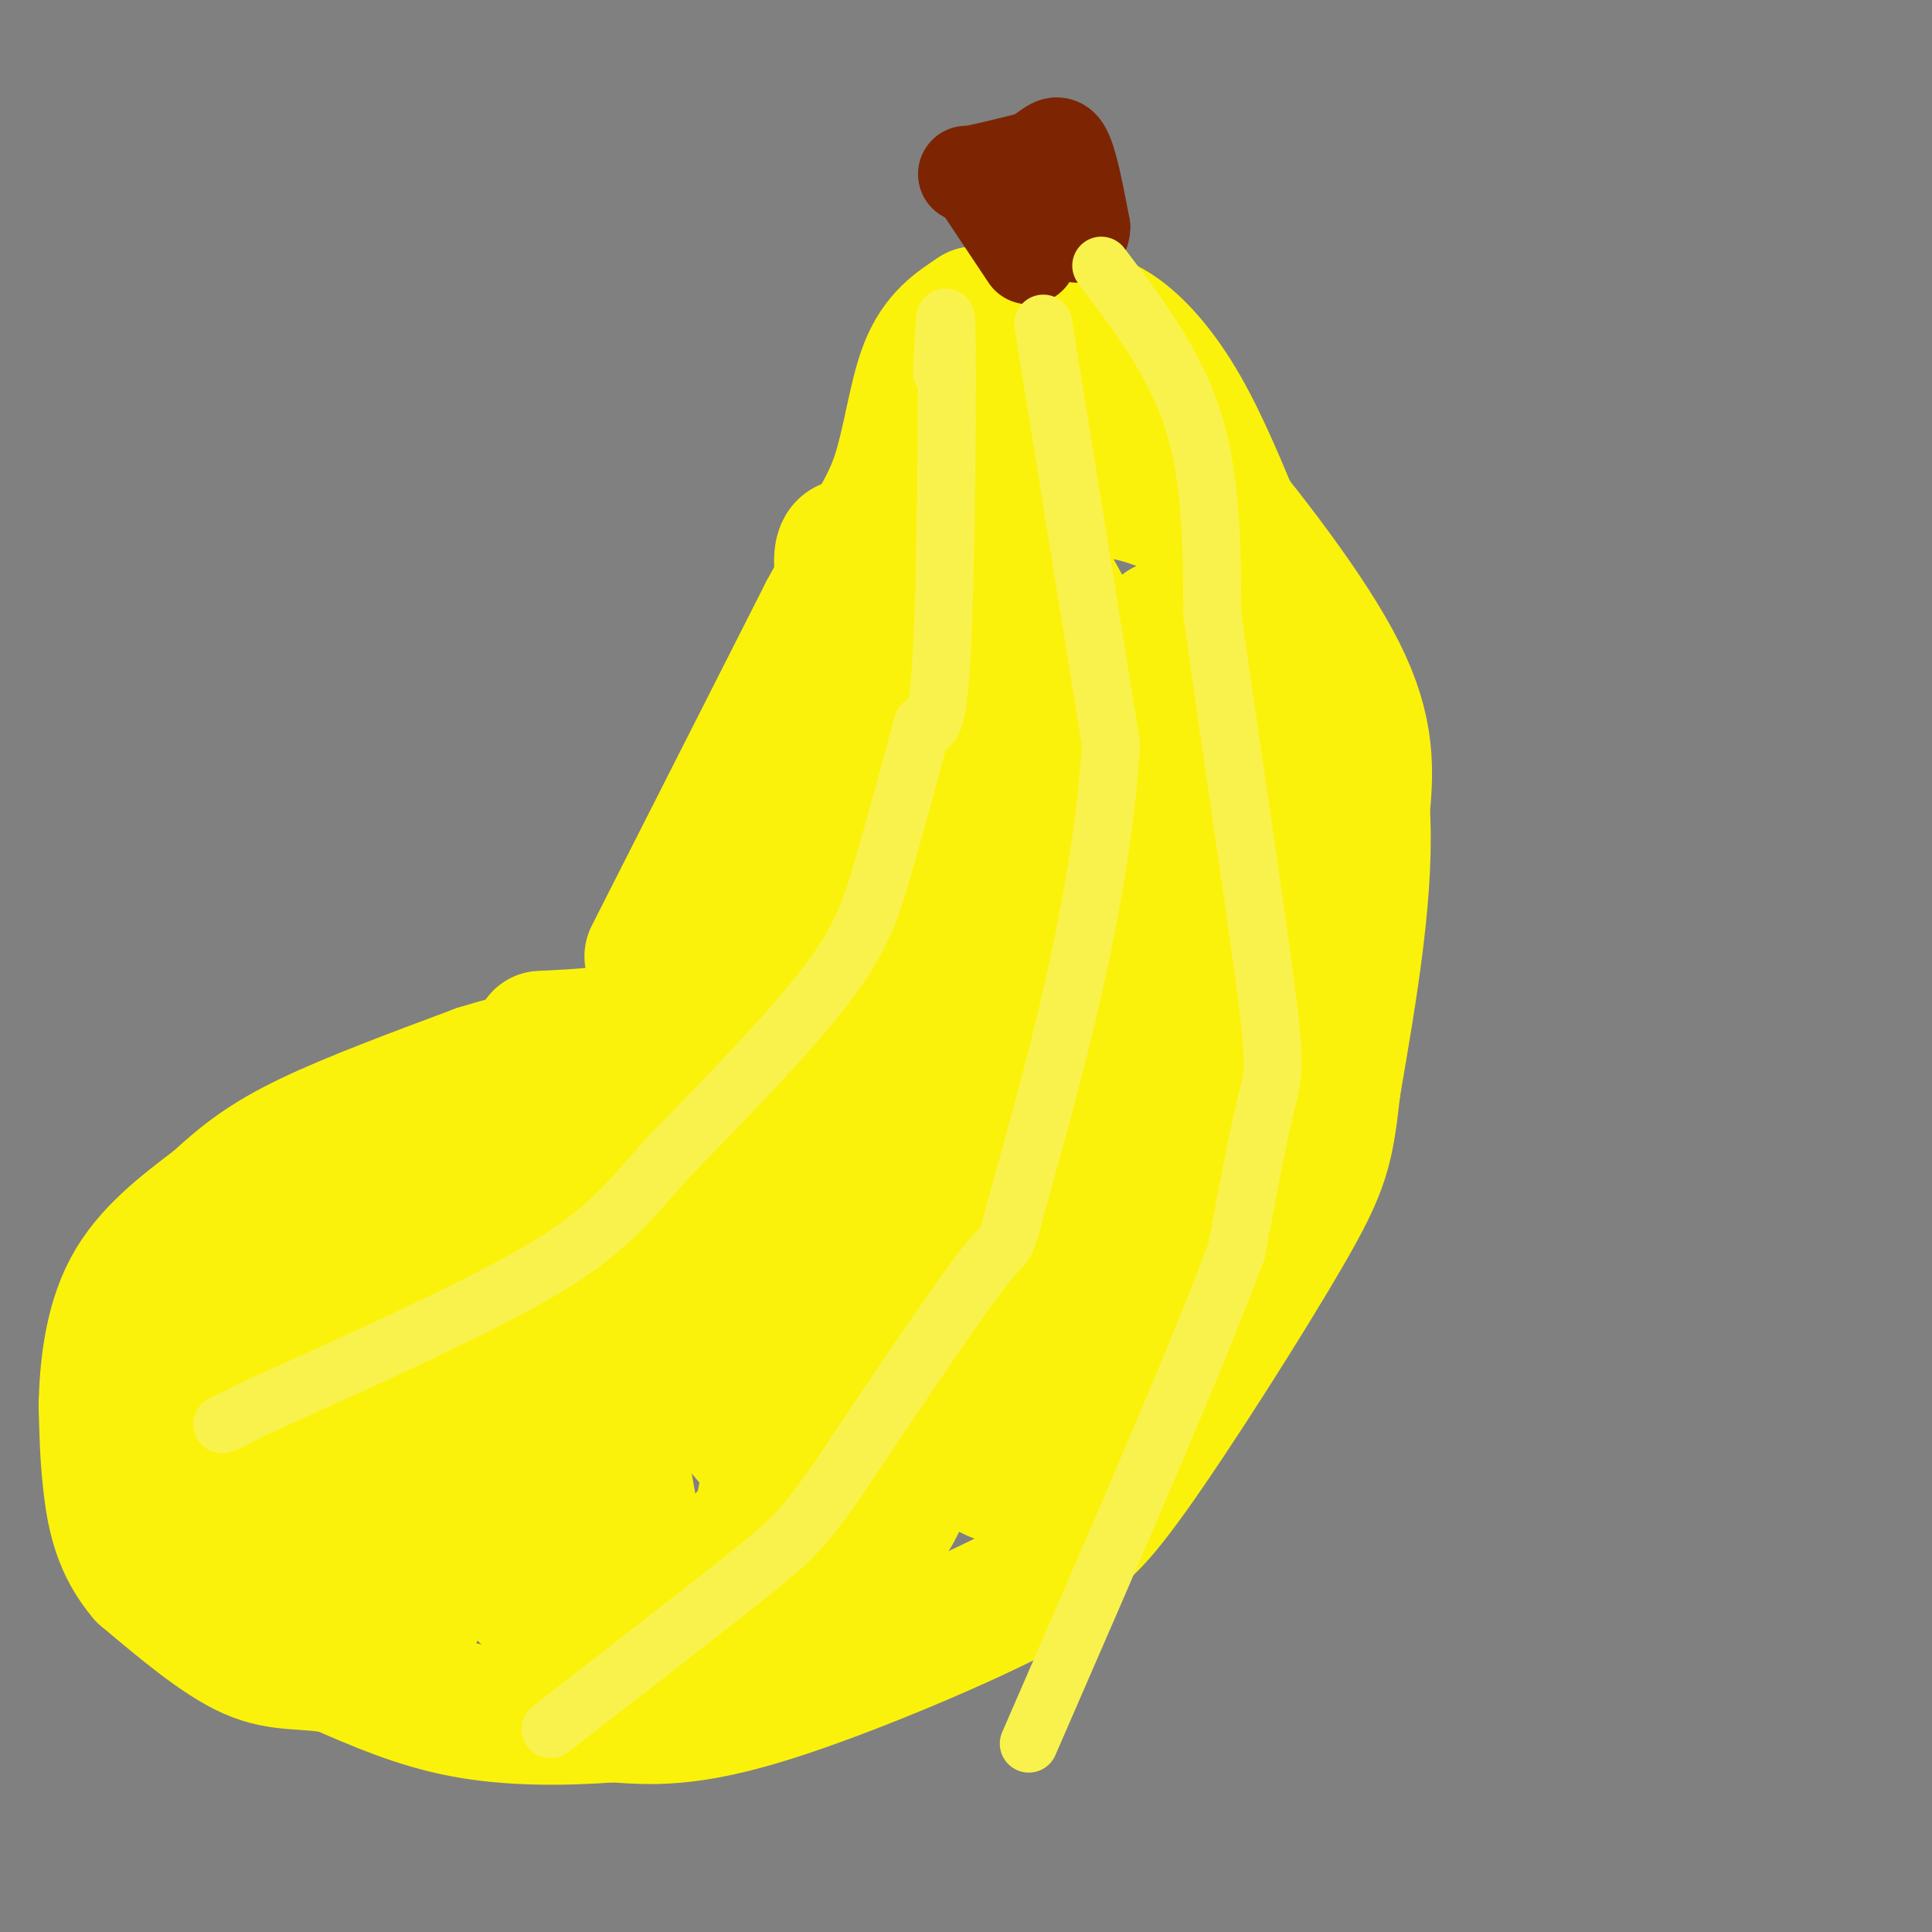 <svg viewBox='0 0 400 400' version='1.1' xmlns='http://www.w3.org/2000/svg' xmlns:xlink='http://www.w3.org/1999/xlink'><rect x="0" y="0" width="400" height="400" fill="#808080" stroke="none"/><g fill='none' stroke='#FBF20B' stroke-width='28' stroke-linecap='round' stroke-linejoin='round'><path d='M112,215c8.774,-0.405 17.548,-0.810 26,-4c8.452,-3.190 16.583,-9.167 21,-12c4.417,-2.833 5.119,-2.524 8,-8c2.881,-5.476 7.940,-16.738 13,-28'/><path d='M180,163c3.000,-10.667 4.000,-23.333 5,-36'/><path d='M185,127c1.526,-7.721 2.842,-9.022 7,-12c4.158,-2.978 11.158,-7.632 16,-10c4.842,-2.368 7.525,-2.449 12,-3c4.475,-0.551 10.743,-1.571 20,2c9.257,3.571 21.502,11.735 29,23c7.498,11.265 10.249,25.633 13,40'/><path d='M282,167c1.167,16.333 -2.417,37.167 -6,58'/><path d='M276,225c-1.452,12.952 -2.083,16.333 -10,30c-7.917,13.667 -23.119,37.619 -32,50c-8.881,12.381 -11.440,13.190 -14,14'/><path d='M220,319c-1.202,3.167 2.792,4.083 -8,10c-10.792,5.917 -36.369,16.833 -53,22c-16.631,5.167 -24.315,4.583 -32,4'/><path d='M127,355c-10.711,0.800 -21.489,0.800 -31,-1c-9.511,-1.800 -17.756,-5.400 -26,-9'/><path d='M70,345c-7.067,-1.356 -11.733,-0.244 -18,-3c-6.267,-2.756 -14.133,-9.378 -22,-16'/><path d='M30,326c-4.933,-5.733 -6.267,-12.067 -7,-18c-0.733,-5.933 -0.867,-11.467 -1,-17'/><path d='M22,291c0.156,-7.178 1.044,-16.622 5,-24c3.956,-7.378 10.978,-12.689 18,-18'/><path d='M45,249c5.467,-5.067 10.133,-8.733 19,-13c8.867,-4.267 21.933,-9.133 35,-14'/><path d='M99,222c11.167,-3.500 21.583,-5.250 32,-7'/><path d='M131,215c-5.690,10.226 -35.917,39.292 -51,55c-15.083,15.708 -15.024,18.060 -12,19c3.024,0.940 9.012,0.470 15,0'/><path d='M83,289c3.833,-1.191 5.914,-4.170 8,-10c2.086,-5.830 4.176,-14.512 5,-20c0.824,-5.488 0.381,-7.780 -1,-11c-1.381,-3.220 -3.699,-7.366 -8,-7c-4.301,0.366 -10.586,5.243 -15,11c-4.414,5.757 -6.958,12.394 -9,23c-2.042,10.606 -3.581,25.180 -5,32c-1.419,6.820 -2.717,5.886 0,12c2.717,6.114 9.447,19.276 13,24c3.553,4.724 3.927,1.011 6,0c2.073,-1.011 5.845,0.679 9,-9c3.155,-9.679 5.694,-30.727 5,-42c-0.694,-11.273 -4.620,-12.772 -13,-13c-8.380,-0.228 -21.215,0.815 -27,2c-5.785,1.185 -4.519,2.511 -6,6c-1.481,3.489 -5.709,9.140 -7,15c-1.291,5.860 0.354,11.930 2,18'/><path d='M40,320c2.071,4.052 6.247,5.182 10,7c3.753,1.818 7.082,4.324 13,2c5.918,-2.324 14.426,-9.478 18,-13c3.574,-3.522 2.216,-3.412 2,-6c-0.216,-2.588 0.712,-7.872 0,-13c-0.712,-5.128 -3.062,-10.098 -8,-15c-4.938,-4.902 -12.465,-9.734 -17,-13c-4.535,-3.266 -6.080,-4.964 -10,1c-3.920,5.964 -10.216,19.591 -10,29c0.216,9.409 6.942,14.600 16,17c9.058,2.400 20.448,2.009 28,1c7.552,-1.009 11.268,-2.638 17,-14c5.732,-11.362 13.481,-32.459 16,-44c2.519,-11.541 -0.191,-13.526 -2,-16c-1.809,-2.474 -2.718,-5.435 -5,-7c-2.282,-1.565 -5.938,-1.733 -9,3c-3.062,4.733 -5.531,14.366 -8,24'/><path d='M91,263c-0.186,9.569 3.347,21.491 6,28c2.653,6.509 4.424,7.604 7,9c2.576,1.396 5.955,3.093 13,0c7.045,-3.093 17.755,-10.974 23,-18c5.245,-7.026 5.023,-13.195 3,-20c-2.023,-6.805 -5.848,-14.245 -11,-18c-5.152,-3.755 -11.632,-3.826 -16,-1c-4.368,2.826 -6.624,8.548 -9,16c-2.376,7.452 -4.871,16.635 -5,28c-0.129,11.365 2.110,24.913 3,32c0.890,7.087 0.432,7.712 4,11c3.568,3.288 11.163,9.237 16,12c4.837,2.763 6.918,2.340 12,-3c5.082,-5.340 13.166,-15.596 17,-20c3.834,-4.404 3.417,-2.955 5,-12c1.583,-9.045 5.167,-28.584 4,-40c-1.167,-11.416 -7.083,-14.708 -13,-18'/><path d='M150,249c-3.883,-2.968 -7.091,-1.389 -9,-1c-1.909,0.389 -2.518,-0.412 -6,4c-3.482,4.412 -9.836,14.038 -13,25c-3.164,10.962 -3.139,23.259 -3,30c0.139,6.741 0.391,7.926 2,12c1.609,4.074 4.573,11.036 10,15c5.427,3.964 13.317,4.929 20,3c6.683,-1.929 12.160,-6.754 16,-11c3.840,-4.246 6.042,-7.914 8,-18c1.958,-10.086 3.673,-26.592 2,-40c-1.673,-13.408 -6.735,-23.719 -9,-29c-2.265,-5.281 -1.732,-5.530 -6,-8c-4.268,-2.470 -13.336,-7.159 -19,-7c-5.664,0.159 -7.924,5.168 -11,12c-3.076,6.832 -6.967,15.488 -7,31c-0.033,15.512 3.792,37.880 6,49c2.208,11.120 2.798,10.991 8,10c5.202,-0.991 15.016,-2.844 21,-6c5.984,-3.156 8.138,-7.616 10,-17c1.862,-9.384 3.431,-23.692 5,-38'/><path d='M175,265c-0.087,-12.018 -2.804,-23.064 -8,-32c-5.196,-8.936 -12.871,-15.761 -17,-19c-4.129,-3.239 -4.711,-2.893 -7,0c-2.289,2.893 -6.284,8.334 -7,20c-0.716,11.666 1.849,29.559 7,43c5.151,13.441 12.888,22.430 20,28c7.112,5.570 13.597,7.720 17,9c3.403,1.280 3.722,1.689 6,-3c2.278,-4.689 6.513,-14.475 9,-21c2.487,-6.525 3.224,-9.788 4,-18c0.776,-8.212 1.591,-21.374 0,-33c-1.591,-11.626 -5.588,-21.715 -10,-28c-4.412,-6.285 -9.239,-8.767 -14,-8c-4.761,0.767 -9.456,4.784 -13,10c-3.544,5.216 -5.935,11.632 -5,22c0.935,10.368 5.198,24.690 8,33c2.802,8.310 4.143,10.609 9,15c4.857,4.391 13.231,10.875 18,14c4.769,3.125 5.934,2.893 9,2c3.066,-0.893 8.033,-2.446 13,-4'/><path d='M214,295c3.805,-1.718 6.817,-4.014 9,-12c2.183,-7.986 3.535,-21.662 3,-32c-0.535,-10.338 -2.959,-17.339 -8,-23c-5.041,-5.661 -12.700,-9.981 -18,-11c-5.300,-1.019 -8.242,1.264 -10,3c-1.758,1.736 -2.334,2.926 -4,7c-1.666,4.074 -4.423,11.032 -5,21c-0.577,9.968 1.027,22.945 3,31c1.973,8.055 4.314,11.188 9,16c4.686,4.812 11.716,11.304 17,11c5.284,-0.304 8.821,-7.405 11,-9c2.179,-1.595 2.999,2.317 3,-10c0.001,-12.317 -0.817,-40.864 -2,-56c-1.183,-15.136 -2.729,-16.863 -7,-24c-4.271,-7.137 -11.266,-19.686 -15,-26c-3.734,-6.314 -4.209,-6.395 -9,-3c-4.791,3.395 -13.900,10.266 -20,25c-6.100,14.734 -9.192,37.331 -8,52c1.192,14.669 6.667,21.411 9,25c2.333,3.589 1.524,4.025 4,4c2.476,-0.025 8.238,-0.513 14,-1'/><path d='M190,283c5.747,-5.270 13.114,-17.946 17,-24c3.886,-6.054 4.290,-5.486 8,-20c3.710,-14.514 10.726,-44.112 13,-57c2.274,-12.888 -0.193,-9.067 -2,-10c-1.807,-0.933 -2.954,-6.619 -8,-1c-5.046,5.619 -13.990,22.542 -19,33c-5.010,10.458 -6.084,14.450 -4,20c2.084,5.550 7.328,12.657 13,15c5.672,2.343 11.772,-0.077 16,-2c4.228,-1.923 6.583,-3.349 9,-12c2.417,-8.651 4.895,-24.528 4,-37c-0.895,-12.472 -5.163,-21.538 -9,-28c-3.837,-6.462 -7.244,-10.320 -13,-13c-5.756,-2.680 -13.863,-4.182 -20,0c-6.137,4.182 -10.306,14.049 -12,25c-1.694,10.951 -0.913,22.986 1,29c1.913,6.014 4.956,6.007 8,6'/><path d='M192,207c3.703,0.560 8.960,-1.040 12,-2c3.040,-0.960 3.862,-1.279 7,-6c3.138,-4.721 8.591,-13.844 11,-21c2.409,-7.156 1.774,-12.346 2,-16c0.226,-3.654 1.312,-5.774 0,-9c-1.312,-3.226 -5.022,-7.559 -8,-11c-2.978,-3.441 -5.223,-5.990 -8,-7c-2.777,-1.010 -6.087,-0.479 -8,0c-1.913,0.479 -2.431,0.908 -4,5c-1.569,4.092 -4.190,11.848 -1,21c3.190,9.152 12.192,19.701 17,26c4.808,6.299 5.421,8.350 9,4c3.579,-4.350 10.122,-15.099 14,-20c3.878,-4.901 5.091,-3.953 1,-13c-4.091,-9.047 -13.486,-28.090 -18,-36c-4.514,-7.910 -4.147,-4.689 -6,0c-1.853,4.689 -5.927,10.844 -10,17'/><path d='M202,139c-2.456,3.720 -3.597,4.519 0,3c3.597,-1.519 11.933,-5.356 17,-6c5.067,-0.644 6.864,1.903 9,4c2.136,2.097 4.610,3.742 7,9c2.390,5.258 4.695,14.129 7,23'/><path d='M242,172c1.357,10.202 1.250,24.208 3,18c1.750,-6.208 5.357,-32.631 5,-46c-0.357,-13.369 -4.679,-13.685 -9,-14'/><path d='M241,130c1.689,0.589 10.411,9.061 18,19c7.589,9.939 14.044,21.344 17,30c2.956,8.656 2.411,14.561 -2,28c-4.411,13.439 -12.689,34.411 -18,46c-5.311,11.589 -7.656,13.794 -10,16'/><path d='M246,269c0.112,-26.402 5.391,-100.407 1,-94c-4.391,6.407 -18.451,93.225 -22,121c-3.549,27.775 3.415,-3.493 5,-19c1.585,-15.507 -2.207,-15.254 -6,-15'/><path d='M224,262c-11.067,-29.222 -35.733,-94.778 -45,-125c-9.267,-30.222 -3.133,-25.111 3,-20'/><path d='M182,117c4.833,-9.667 15.417,-23.833 26,-38'/><path d='M208,79c5.308,-8.150 5.577,-9.525 8,-11c2.423,-1.475 6.998,-3.051 12,-1c5.002,2.051 10.429,7.729 15,15c4.571,7.271 8.285,16.136 12,25'/><path d='M255,107c3.956,9.756 7.844,21.644 8,29c0.156,7.356 -3.422,10.178 -7,13'/><path d='M135,198c0.000,0.000 36.000,-71.000 36,-71'/><path d='M171,127c8.726,-16.083 12.542,-20.792 15,-28c2.458,-7.208 3.560,-16.917 6,-23c2.440,-6.083 6.220,-8.542 10,-11'/><path d='M202,65c5.467,-0.956 14.133,2.156 22,8c7.867,5.844 14.933,14.422 22,23'/><path d='M246,96c9.762,11.405 23.167,28.417 30,41c6.833,12.583 7.095,20.738 6,31c-1.095,10.262 -3.548,22.631 -6,35'/><path d='M276,203c-2.500,8.333 -5.750,11.667 -9,15'/></g>
<g fill='none' stroke='#7D2502' stroke-width='20' stroke-linecap='round' stroke-linejoin='round'><path d='M213,53c0.000,0.000 -10.000,-15.000 -10,-15'/><path d='M203,38c-2.578,-2.644 -4.022,-1.756 -2,-2c2.022,-0.244 7.511,-1.622 13,-3'/><path d='M214,33c3.178,-1.622 4.622,-4.178 6,-2c1.378,2.178 2.689,9.089 4,16'/><path d='M224,47c0.000,2.667 -2.000,1.333 -4,0'/></g>
<g fill='none' stroke='#F9F24D' stroke-width='12' stroke-linecap='round' stroke-linejoin='round'><path d='M195,77c0.444,-8.778 0.889,-17.556 1,-5c0.111,12.556 -0.111,46.444 -1,63c-0.889,16.556 -2.444,15.778 -4,15'/><path d='M191,150c-2.107,7.821 -5.375,19.875 -8,29c-2.625,9.125 -4.607,15.321 -12,25c-7.393,9.679 -20.196,22.839 -33,36'/><path d='M138,240c-8.333,9.467 -12.667,15.133 -26,23c-13.333,7.867 -35.667,17.933 -58,28'/><path d='M54,291c-10.667,5.167 -8.333,4.083 -6,3'/><path d='M216,67c0.000,0.000 14.000,87.000 14,87'/><path d='M230,154c-1.798,33.286 -13.292,73.000 -18,90c-4.708,17.000 -2.631,11.286 -8,18c-5.369,6.714 -18.185,25.857 -31,45'/><path d='M173,307c-7.000,9.800 -9.000,11.800 -18,19c-9.000,7.200 -25.000,19.600 -41,32'/><path d='M228,55c7.583,10.000 15.167,20.000 19,32c3.833,12.000 3.917,26.000 4,40'/><path d='M251,127c3.036,22.476 8.625,58.667 11,77c2.375,18.333 1.536,18.810 0,25c-1.536,6.190 -3.768,18.095 -6,30'/><path d='M256,259c-8.167,22.000 -25.583,62.000 -43,102'/></g>
</svg>
